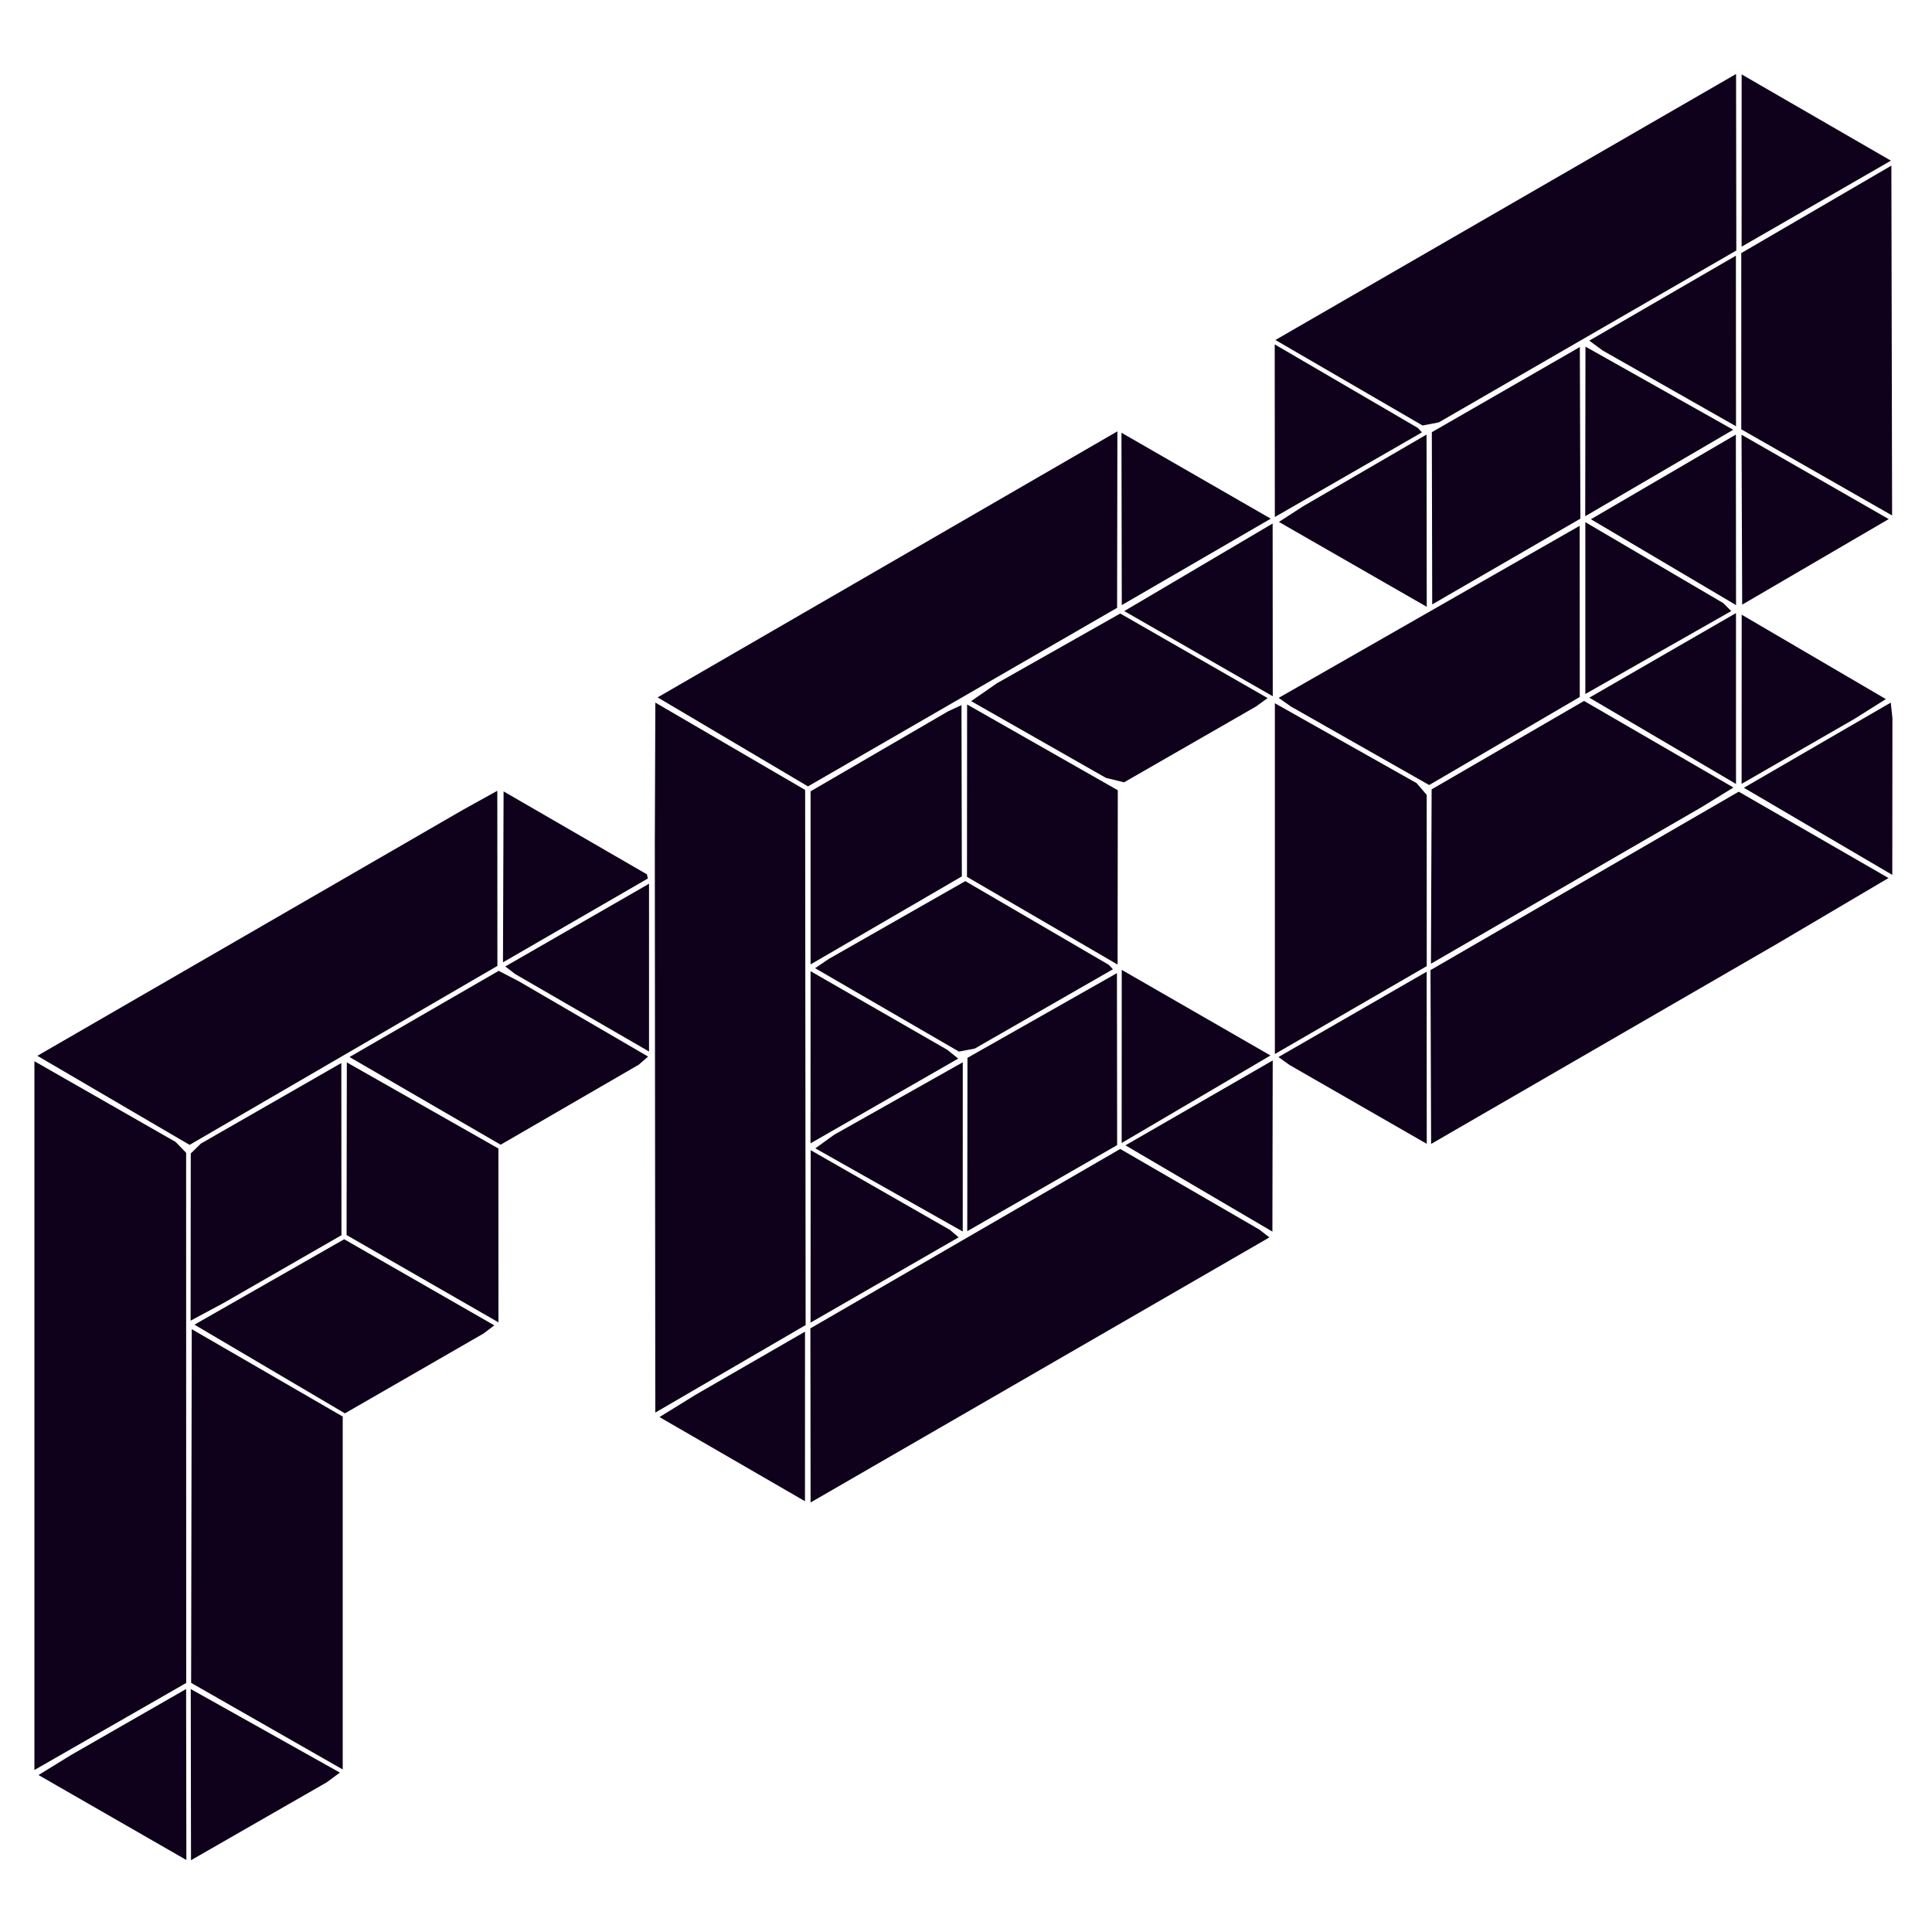 <svg version="1.0" xmlns="http://www.w3.org/2000/svg" width="475" height="475" xml:space="preserve"><g fill="#0F011B"><path d="m313.57 83.59 113.26-65.4.061 43.4-73.16 42.26-3.98.76-36.181-21.02zM428.2 18.29l36.7 21.21-36.71 21.15.01-42.36zM428.11 62.22l36.9-21.5.18 86.01-37.08-21.18V62.22zM390.74 83.75l36.05-20.891.021 41.94-32.79-18.63-3.281-2.419zM313.4 84.67l35.17 20.53 1.021 1.109-36.16 20.8-.031-42.439zM352.03 106.26l36.391-20.94.13 42.2-36.431 21.08-.09-42.34zM389.801 85.22l36.33 20.44-36.391 21.26.061-41.7zM320.39 124.47l30.34-17.63.05 42.35-36.35-20.87 5.96-3.85zM391.14 127.66l35.64-20.811.04 41.92-35.68-21.109zM428.171 106.88l36.189 20.74-36.03 21.04-.159-41.78zM314.37 171.58l74.011-42.311.02 42.09-37.02 21.65-33.971-19.29-3.04-2.139zM389.77 128.38l33.93 19.91 1.94 1.949-35.87 20.391v-42.25zM390.75 171.53l36.061-20.8v42.01l-36.061-21.21zM428.211 151.13l35.449 20.75-7.79 4.899-27.68 15.94.021-41.589zM313.44 172.9l34.85 19.641 2.48 2.89.01 42.1-37.34 21.61V172.9zM351.98 194.07l37.47-21.739 36.73 21.29-7.78 4.79-66.59 38.529.17-42.87zM428.75 193.68l36.11-20.94.41 3.801-.03 38.56-36.49-21.421zM351.7 238.51l75.78-43.87 36.83 21.23-27.24 16.08-85.22 49.3-.15-42.74zM314.32 259.88l36.44-20.98.02 42.32-33.75-19.39-2.71-1.95z"/></g><g fill="#0F011B"><path d="m161.68 171.46 113.04-65.41-.07 43.39-76 43.9-36.97-21.88zM275.72 106.39l36.71 21.13-36.63 21.25-.08-42.38zM276.41 150.24l36.48-21.529.03 42.47-36.51-20.941zM245.1 167.99l30.319-17.149 36.24 20.79-2.859 2.07-32.44 18.64-4.45-1.09-33.14-18.87 6.33-4.391zM160.99 207.48l.13-34.74 36.83 21.471.12 131.569-36.96 21.52-.12-139.82zM233.11 174.88l3.28-1.521.09 42.11-37.19 21.64v-42.56l33.82-19.669zM237.77 173.2l37.05 21.09-.05 42.859-37.03-21.569.03-42.38zM203.75 235.77l33.58-19.14 35.26 20.57 1.04 1.1-33.989 19.51-3.881.73-35.359-20.5 3.349-2.27zM275.79 238.45l36.57 21.05-36.59 21.52.02-42.57zM199.29 238.78l33.62 19.33 2.68 2.15-36.32 20.84.02-42.32zM237.86 260.08l36.75-20.83.05 42.29-36.85 21.159.05-42.619zM205.08 278.99l31.63-17.819-.01 41.609-36.24-20.449 4.62-3.341zM276.7 281.59l36.21-20.87-.08 42.08-36.13-21.21zM199.31 282.78l34.26 19.61 2.12 1.82-36.41 20.97.03-42.4zM199.24 326.59l76.18-44.11 34.251 19.851 2.42 1.899L199.29 369.4l-.05-42.81zM171.03 342.91l26.89-15.511-.01 41.69-35.77-20.69 8.89-5.489z"/></g><g fill="#0F011B"><path d="m113.93 199.04 8.34-4.62.02 43.06-75.68 44-37.42-21.9 104.74-60.54zM123.66 236.6l.15-42.03 35.239 20.391.23 1.029-35.619 20.61zM124.23 237.61l35.34-20.33v41.24l-32.9-19.03-2.44-1.88zM85.93 259.88l36.68-21.19 4.99 2.59 31.75 18.49-2.33 2.01-33.931 19.66-37.159-21.56zM8.46 260.91l34.71 19.84 2.59 2.68.021 130.34-37.32 21.4V260.91zM85.27 261.2l37.27 21.17.01 42.739-37.34-21.46.06-42.449zM49.4 281.15l34.52-19.8.03 42.34-28.84 16.58-8.25 4.431.04-41.11 2.5-2.441zM47.81 325.68l36.81-21 36.91 21.17-2.62 1.99-34.11 19.65-36.99-21.81zM46.99 413.75l.15-86.96 37.12 21.48v86.77l-37.27-21.29zM17.48 431.48l28.279-16.22.061 42.04-36.35-20.891 8.01-4.929zM46.9 415.27l36.67 20.54-3.24 2.39-33.37 19.15-.06-42.08z"/></g></svg>